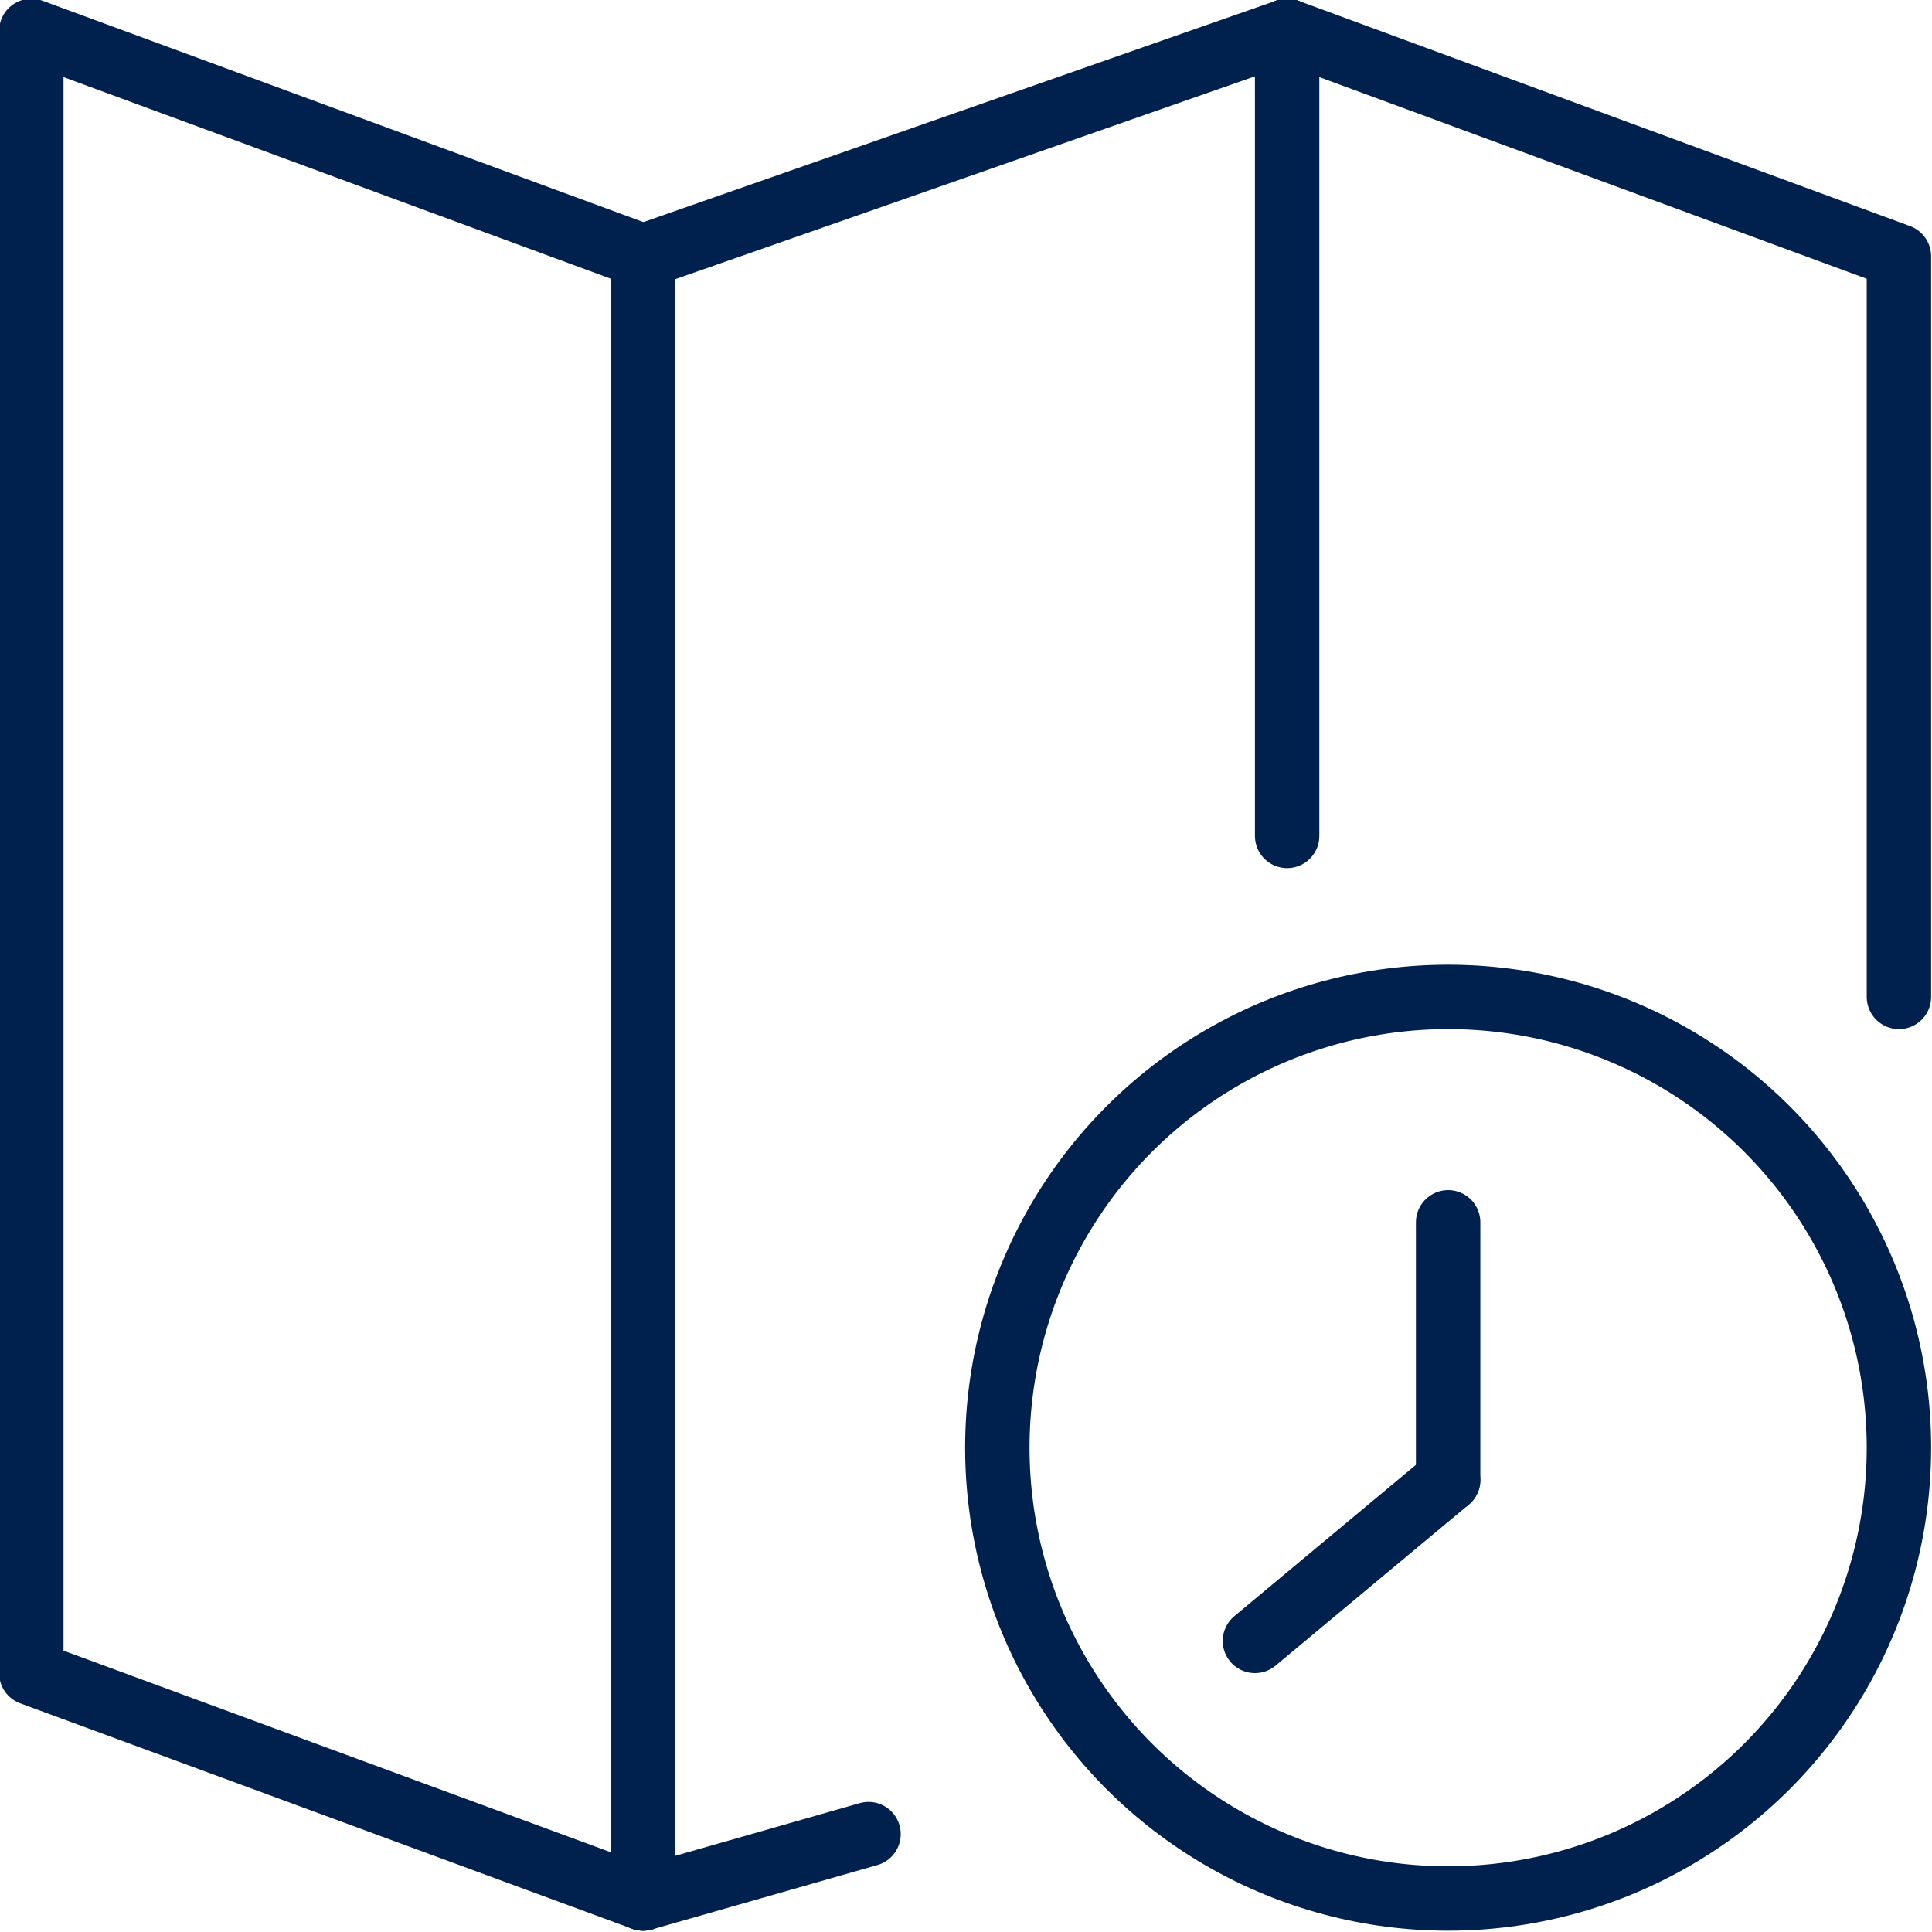 <?xml version="1.0" encoding="utf-8"?>
<!-- Generator: Adobe Illustrator 27.0.1, SVG Export Plug-In . SVG Version: 6.00 Build 0)  -->
<svg version="1.1" id="Layer_2_00000076577479632540697960000015716527886259100813_"
	 xmlns="http://www.w3.org/2000/svg" xmlns:xlink="http://www.w3.org/1999/xlink" x="0px" y="0px" viewBox="0 0 60 60"
	 style="enable-background:new 0 0 60 60;" xml:space="preserve">
<style type="text/css">
	.st0{fill:none;stroke:#00214D;stroke-width:2;stroke-linecap:round;stroke-linejoin:round;}
</style>
<g id="Group_19116" transform="translate(-8451.627 3670.26)">
	<path id="Path_38774" class="st0" d="M8471.6-3611.3l-19-7v-51l19,7"/>
	<path id="Path_38775" class="st0" d="M8491.6-3669.3l19,7v23"/>
	<line id="Line_18216" class="st0" x1="8491.6" y1="-3669.3" x2="8471.6" y2="-3662.3"/>
	<line id="Line_18217" class="st0" x1="8471.6" y1="-3611.3" x2="8478.6" y2="-3613.3"/>
	<line id="Line_18218" class="st0" x1="8471.6" y1="-3662.3" x2="8471.6" y2="-3611.3"/>
	<line id="Line_18219" class="st0" x1="8491.6" y1="-3669.3" x2="8491.6" y2="-3644.3"/>
	<circle id="Ellipse_2974" class="st0" cx="8496.6" cy="-3625.3" r="14"/>
	<line id="Line_18220" class="st0" x1="8496.6" y1="-3624.3" x2="8496.6" y2="-3632.3"/>
	<line id="Line_18221" class="st0" x1="8496.6" y1="-3624.3" x2="8490.6" y2="-3619.3"/>
</g>
</svg>
